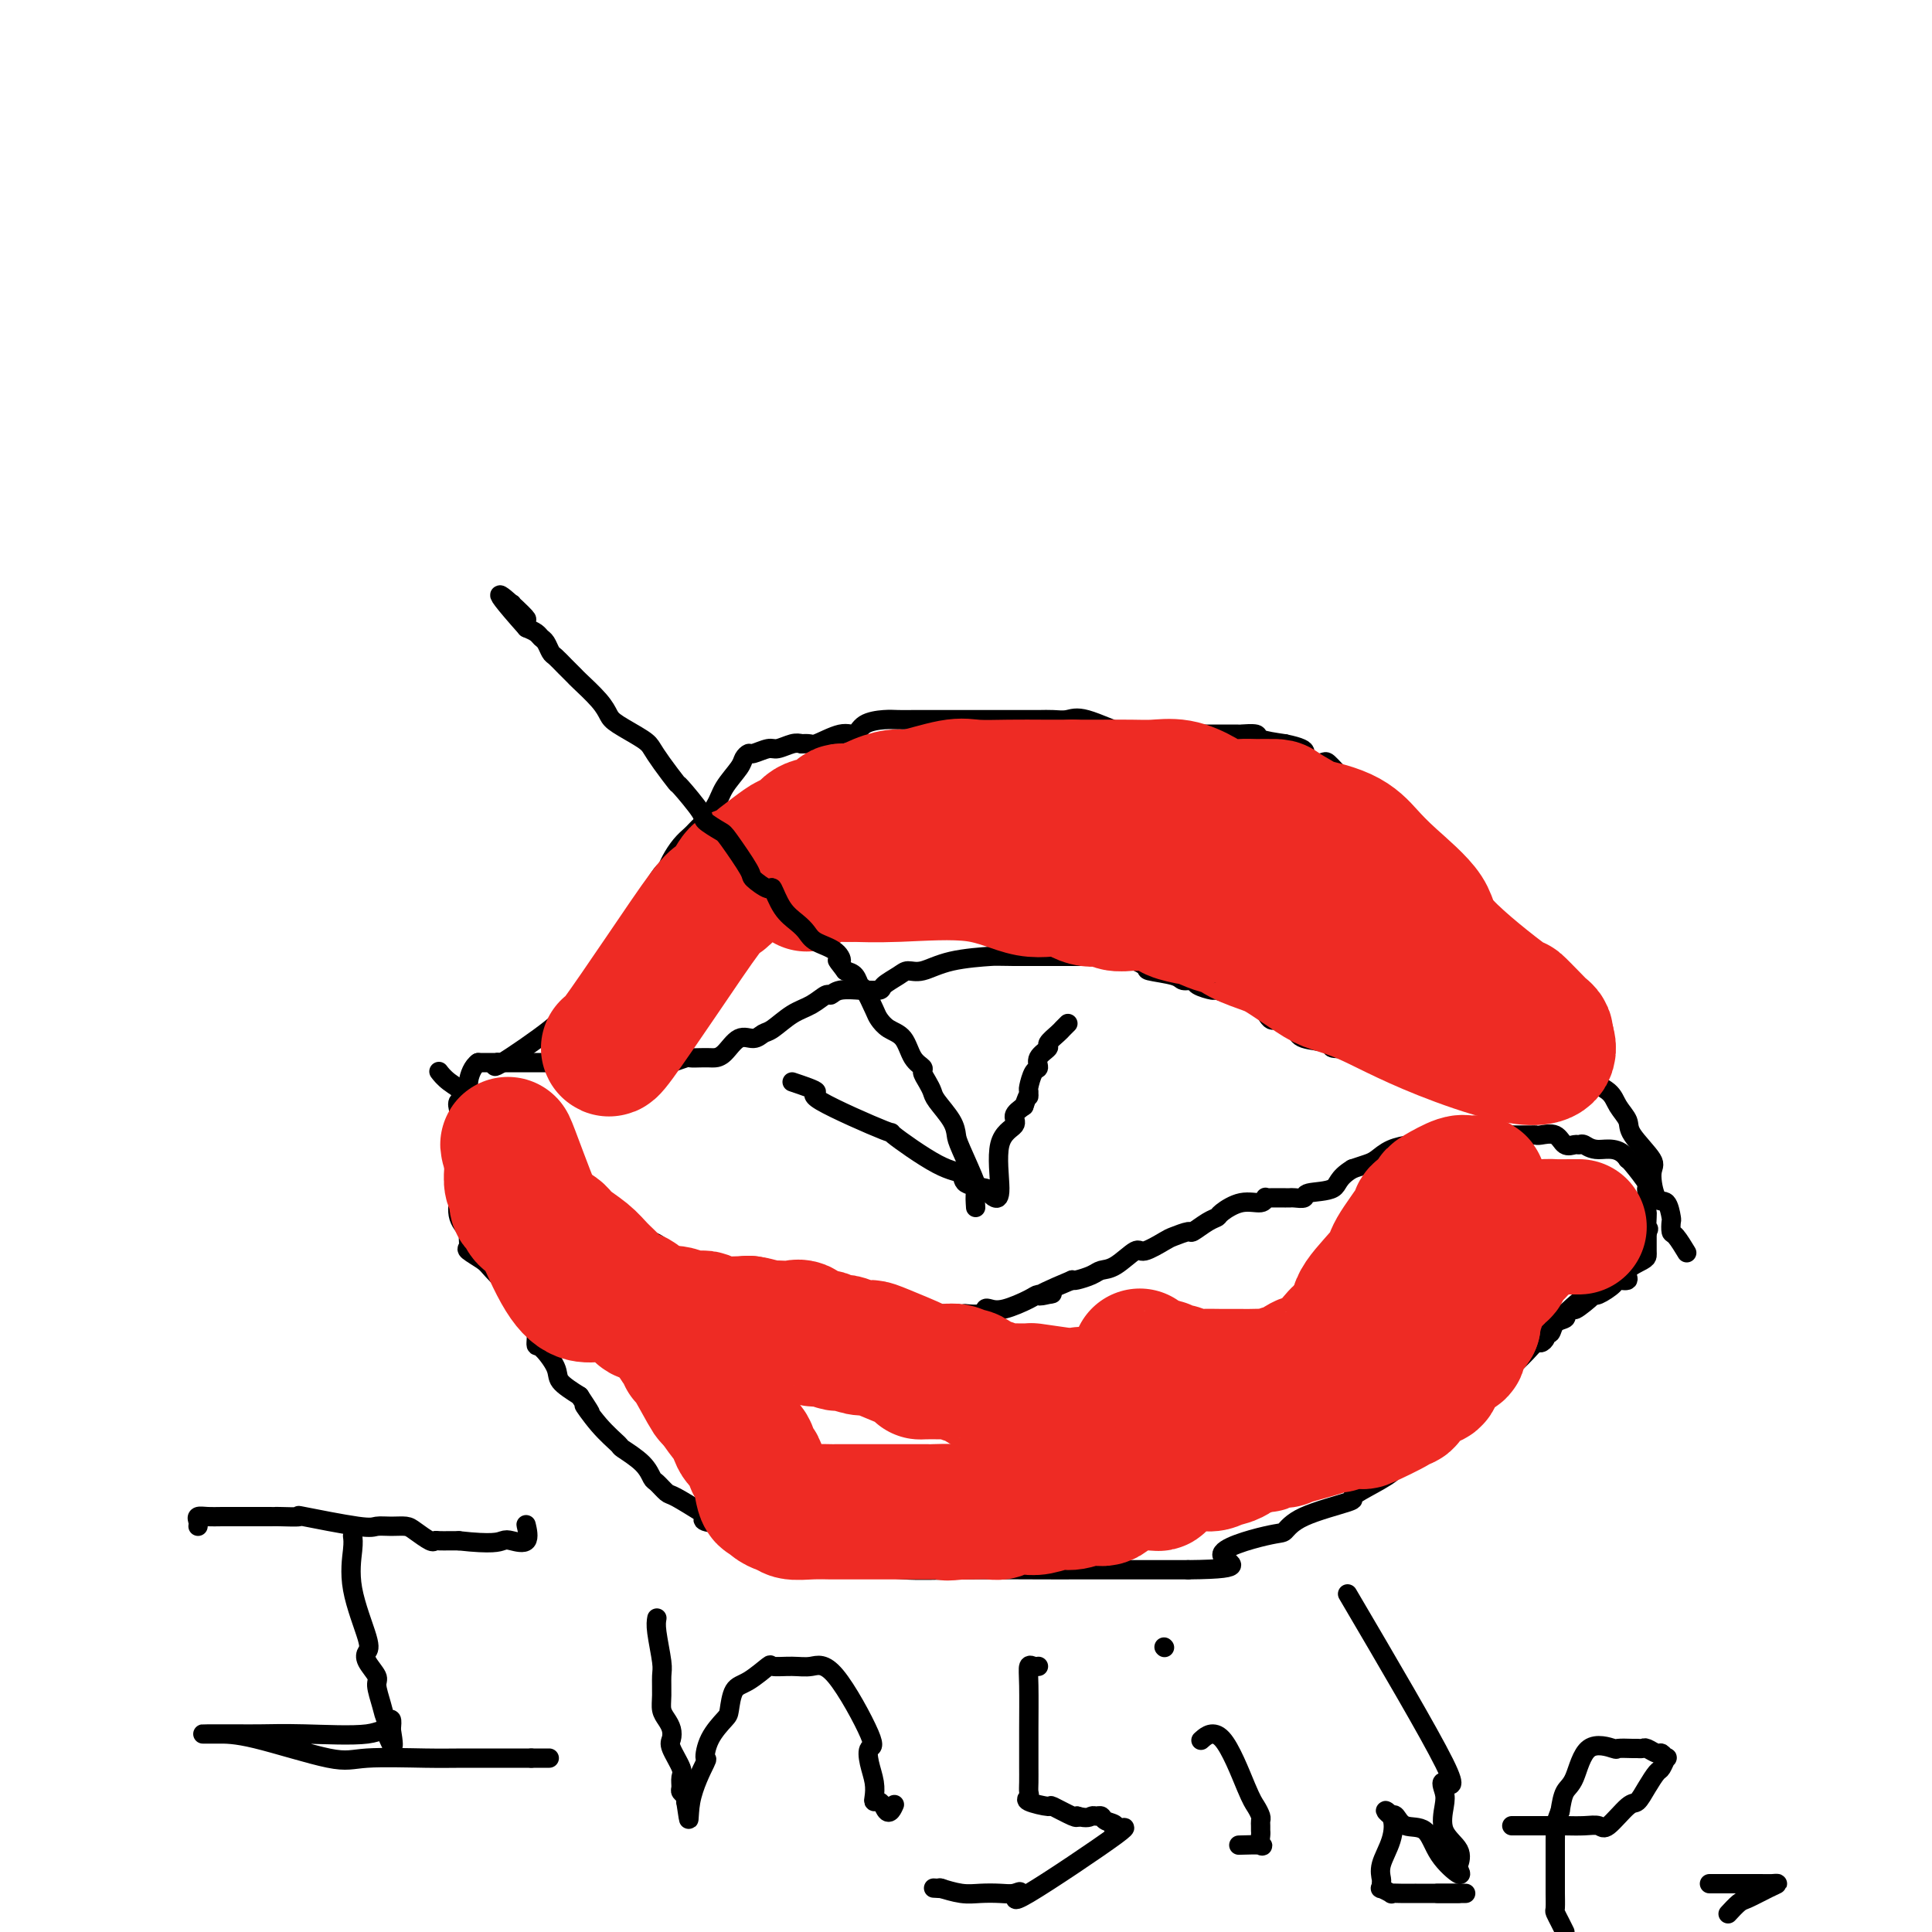 <svg viewBox='0 0 400 400' version='1.1' xmlns='http://www.w3.org/2000/svg' xmlns:xlink='http://www.w3.org/1999/xlink'><g fill='none' stroke='#000000' stroke-width='4' stroke-linecap='round' stroke-linejoin='round'><path d='M103,220c-0.595,0.676 -1.190,1.352 1,0c2.190,-1.352 7.164,-4.734 10,-7c2.836,-2.266 3.533,-3.418 4,-4c0.467,-0.582 0.705,-0.595 1,-1c0.295,-0.405 0.648,-1.203 1,-2'/><path d='M120,206c3.273,-2.251 2.956,-0.877 4,-3c1.044,-2.123 3.449,-7.742 5,-10c1.551,-2.258 2.247,-1.154 3,-2c0.753,-0.846 1.563,-3.643 2,-5c0.437,-1.357 0.501,-1.273 1,-2c0.499,-0.727 1.433,-2.265 2,-3c0.567,-0.735 0.767,-0.669 1,-1c0.233,-0.331 0.498,-1.060 1,-2c0.502,-0.940 1.242,-2.091 2,-3c0.758,-0.909 1.534,-1.576 2,-2c0.466,-0.424 0.623,-0.605 1,-1c0.377,-0.395 0.973,-1.005 1,-1c0.027,0.005 -0.516,0.626 0,0c0.516,-0.626 2.089,-2.497 3,-4c0.911,-1.503 1.159,-2.636 2,-4c0.841,-1.364 2.274,-2.958 3,-4c0.726,-1.042 0.746,-1.532 1,-2c0.254,-0.468 0.743,-0.914 1,-1c0.257,-0.086 0.282,0.187 1,0c0.718,-0.187 2.131,-0.834 3,-1c0.869,-0.166 1.196,0.148 2,0c0.804,-0.148 2.087,-0.756 3,-1c0.913,-0.244 1.457,-0.122 2,0'/><path d='M166,154c2.122,-0.180 1.926,0.368 3,0c1.074,-0.368 3.417,-1.654 5,-2c1.583,-0.346 2.406,0.247 3,0c0.594,-0.247 0.960,-1.334 2,-2c1.040,-0.666 2.756,-0.910 4,-1c1.244,-0.090 2.017,-0.024 3,0c0.983,0.024 2.177,0.006 3,0c0.823,-0.006 1.274,-0.002 2,0c0.726,0.002 1.726,0.000 3,0c1.274,-0.000 2.822,-0.000 4,0c1.178,0.000 1.985,0.000 2,0c0.015,-0.000 -0.762,-0.000 0,0c0.762,0.000 3.064,0.000 4,0c0.936,-0.000 0.504,-0.000 1,0c0.496,0.000 1.918,0.001 3,0c1.082,-0.001 1.825,-0.003 3,0c1.175,0.003 2.783,0.012 4,0c1.217,-0.012 2.041,-0.046 3,0c0.959,0.046 2.051,0.170 3,0c0.949,-0.170 1.755,-0.634 4,0c2.245,0.634 5.930,2.366 8,3c2.070,0.634 2.526,0.170 4,0c1.474,-0.170 3.965,-0.046 5,0c1.035,0.046 0.614,0.012 2,0c1.386,-0.012 4.579,-0.004 6,0c1.421,0.004 1.071,0.004 2,0c0.929,-0.004 3.139,-0.012 4,0c0.861,0.012 0.375,0.044 1,0c0.625,-0.044 2.361,-0.166 3,0c0.639,0.166 0.183,0.619 1,1c0.817,0.381 2.909,0.691 5,1'/><path d='M266,154c6.800,1.379 3.300,2.327 3,3c-0.300,0.673 2.600,1.072 4,1c1.400,-0.072 1.301,-0.614 2,0c0.699,0.614 2.197,2.385 3,3c0.803,0.615 0.910,0.073 2,1c1.090,0.927 3.164,3.321 4,5c0.836,1.679 0.434,2.642 1,4c0.566,1.358 2.100,3.113 3,4c0.900,0.887 1.165,0.908 1,1c-0.165,0.092 -0.760,0.254 0,1c0.760,0.746 2.875,2.075 4,3c1.125,0.925 1.260,1.446 2,2c0.740,0.554 2.086,1.142 3,2c0.914,0.858 1.395,1.987 2,3c0.605,1.013 1.333,1.910 2,2c0.667,0.090 1.274,-0.628 2,0c0.726,0.628 1.570,2.600 2,4c0.430,1.400 0.445,2.228 1,3c0.555,0.772 1.652,1.489 2,2c0.348,0.511 -0.051,0.817 0,1c0.051,0.183 0.552,0.241 1,1c0.448,0.759 0.842,2.217 1,3c0.158,0.783 0.079,0.892 0,1'/><path d='M311,204c4.147,6.314 1.016,3.598 0,3c-1.016,-0.598 0.084,0.921 1,2c0.916,1.079 1.647,1.717 2,2c0.353,0.283 0.327,0.209 1,1c0.673,0.791 2.045,2.447 3,3c0.955,0.553 1.493,0.004 1,0c-0.493,-0.004 -2.017,0.537 -3,1c-0.983,0.463 -1.424,0.846 -2,1c-0.576,0.154 -1.288,0.077 -2,0'/><path d='M312,217c-1.520,0.309 -2.319,0.083 -3,0c-0.681,-0.083 -1.245,-0.022 -2,0c-0.755,0.022 -1.703,0.006 -3,0c-1.297,-0.006 -2.945,-0.002 -4,0c-1.055,0.002 -1.516,0.000 -2,0c-0.484,-0.000 -0.989,-0.000 -2,0c-1.011,0.000 -2.528,0.000 -3,0c-0.472,-0.000 0.102,-0.000 0,0c-0.102,0.000 -0.878,0.000 -2,0c-1.122,-0.000 -2.590,0.000 -3,0c-0.410,-0.000 0.237,-0.000 0,0c-0.237,0.000 -1.360,0.000 -2,0c-0.640,-0.000 -0.798,-0.000 -1,0c-0.202,0.000 -0.448,0.001 -1,0c-0.552,-0.001 -1.411,-0.003 -2,0c-0.589,0.003 -0.907,0.013 -1,0c-0.093,-0.013 0.041,-0.047 -1,0c-1.041,0.047 -3.255,0.176 -4,0c-0.745,-0.176 -0.019,-0.657 -1,-1c-0.981,-0.343 -3.667,-0.548 -5,-1c-1.333,-0.452 -1.313,-1.150 -2,-2c-0.687,-0.850 -2.082,-1.852 -3,-2c-0.918,-0.148 -1.359,0.558 -2,0c-0.641,-0.558 -1.480,-2.381 -2,-3c-0.520,-0.619 -0.720,-0.034 -1,0c-0.280,0.034 -0.640,-0.483 -1,-1'/><path d='M259,207c-3.296,-1.791 -3.038,-1.267 -3,-1c0.038,0.267 -0.146,0.278 -1,0c-0.854,-0.278 -2.379,-0.844 -3,-1c-0.621,-0.156 -0.337,0.099 -1,0c-0.663,-0.099 -2.274,-0.552 -3,-1c-0.726,-0.448 -0.569,-0.892 -1,-1c-0.431,-0.108 -1.450,0.121 -2,0c-0.550,-0.121 -0.629,-0.593 -2,-1c-1.371,-0.407 -4.033,-0.750 -5,-1c-0.967,-0.250 -0.238,-0.407 -1,-1c-0.762,-0.593 -3.016,-1.623 -4,-2c-0.984,-0.377 -0.697,-0.101 -1,0c-0.303,0.101 -1.195,0.027 -2,0c-0.805,-0.027 -1.524,-0.007 -2,0c-0.476,0.007 -0.709,0.002 -1,0c-0.291,-0.002 -0.640,-0.001 -1,0c-0.360,0.001 -0.731,0.000 -1,0c-0.269,-0.000 -0.437,-0.000 -1,0c-0.563,0.000 -1.520,0.000 -2,0c-0.480,-0.000 -0.484,-0.000 -1,0c-0.516,0.000 -1.544,0.000 -2,0c-0.456,-0.000 -0.339,-0.000 -1,0c-0.661,0.000 -2.101,0.000 -3,0c-0.899,-0.000 -1.257,-0.000 -2,0c-0.743,0.000 -1.872,0.000 -3,0'/><path d='M210,198c-4.291,-0.028 -3.518,-0.096 -5,0c-1.482,0.096 -5.217,0.358 -8,1c-2.783,0.642 -4.613,1.664 -6,2c-1.387,0.336 -2.330,-0.015 -3,0c-0.670,0.015 -1.066,0.397 -2,1c-0.934,0.603 -2.407,1.428 -3,2c-0.593,0.572 -0.306,0.889 -1,1c-0.694,0.111 -2.370,0.014 -3,0c-0.630,-0.014 -0.216,0.055 -1,0c-0.784,-0.055 -2.768,-0.234 -4,0c-1.232,0.234 -1.713,0.882 -2,1c-0.287,0.118 -0.381,-0.295 -1,0c-0.619,0.295 -1.765,1.299 -3,2c-1.235,0.701 -2.560,1.099 -4,2c-1.440,0.901 -2.994,2.304 -4,3c-1.006,0.696 -1.464,0.684 -2,1c-0.536,0.316 -1.151,0.960 -2,1c-0.849,0.040 -1.932,-0.525 -3,0c-1.068,0.525 -2.122,2.141 -3,3c-0.878,0.859 -1.581,0.961 -2,1c-0.419,0.039 -0.553,0.014 -1,0c-0.447,-0.014 -1.205,-0.018 -2,0c-0.795,0.018 -1.627,0.057 -2,0c-0.373,-0.057 -0.288,-0.212 -1,0c-0.712,0.212 -2.222,0.789 -3,1c-0.778,0.211 -0.825,0.057 -1,0c-0.175,-0.057 -0.480,-0.015 -1,0c-0.520,0.015 -1.255,0.004 -2,0c-0.745,-0.004 -1.498,-0.001 -2,0c-0.502,0.001 -0.751,0.001 -1,0'/><path d='M132,220c-3.190,0.155 -3.666,0.041 -4,0c-0.334,-0.041 -0.527,-0.011 -1,0c-0.473,0.011 -1.225,0.003 -2,0c-0.775,-0.003 -1.572,-0.001 -2,0c-0.428,0.001 -0.486,0.000 -1,0c-0.514,-0.000 -1.482,-0.000 -2,0c-0.518,0.000 -0.585,0.000 -1,0c-0.415,-0.000 -1.180,-0.000 -2,0c-0.820,0.000 -1.697,0.000 -2,0c-0.303,-0.000 -0.032,-0.000 0,0c0.032,0.000 -0.176,0.000 -1,0c-0.824,-0.000 -2.266,-0.000 -3,0c-0.734,0.000 -0.760,0.000 -1,0c-0.240,-0.000 -0.694,-0.000 -1,0c-0.306,0.000 -0.463,0.000 -1,0c-0.537,-0.000 -1.453,-0.000 -2,0c-0.547,0.000 -0.724,0.000 -1,0c-0.276,-0.000 -0.650,-0.000 -1,0c-0.350,0.000 -0.675,0.000 -1,0'/><path d='M103,220c-4.607,0.000 -1.625,0.000 -1,0c0.625,-0.000 -1.107,0.000 -2,0c-0.893,-0.000 -0.946,0.000 -1,0'/><path d='M99,220c-1.104,0.734 -1.865,2.568 -2,4c-0.135,1.432 0.356,2.460 0,3c-0.356,0.540 -1.560,0.590 -2,1c-0.440,0.410 -0.118,1.179 0,2c0.118,0.821 0.032,1.696 0,2c-0.032,0.304 -0.009,0.039 0,1c0.009,0.961 0.003,3.148 0,4c-0.003,0.852 -0.003,0.370 0,1c0.003,0.630 0.008,2.372 0,4c-0.008,1.628 -0.031,3.142 0,4c0.031,0.858 0.114,1.060 0,2c-0.114,0.940 -0.426,2.618 0,4c0.426,1.382 1.588,2.468 2,3c0.412,0.532 0.072,0.510 0,1c-0.072,0.490 0.125,1.491 0,2c-0.125,0.509 -0.571,0.526 0,1c0.571,0.474 2.158,1.406 3,2c0.842,0.594 0.937,0.852 2,2c1.063,1.148 3.094,3.188 4,4c0.906,0.812 0.689,0.396 1,1c0.311,0.604 1.152,2.227 2,3c0.848,0.773 1.702,0.696 2,2c0.298,1.304 0.038,3.990 0,5c-0.038,1.010 0.144,0.343 1,1c0.856,0.657 2.384,2.638 3,4c0.616,1.362 0.319,2.103 1,3c0.681,0.897 2.341,1.948 4,3'/><path d='M120,289c3.977,5.997 1.419,2.491 1,2c-0.419,-0.491 1.303,2.033 3,4c1.697,1.967 3.371,3.376 4,4c0.629,0.624 0.214,0.462 1,1c0.786,0.538 2.774,1.777 4,3c1.226,1.223 1.691,2.429 2,3c0.309,0.571 0.462,0.506 1,1c0.538,0.494 1.461,1.547 2,2c0.539,0.453 0.695,0.305 2,1c1.305,0.695 3.760,2.231 5,3c1.240,0.769 1.267,0.770 1,1c-0.267,0.230 -0.827,0.690 0,1c0.827,0.310 3.040,0.469 4,1c0.960,0.531 0.667,1.434 1,2c0.333,0.566 1.292,0.796 2,1c0.708,0.204 1.163,0.380 2,1c0.837,0.620 2.055,1.682 3,2c0.945,0.318 1.617,-0.107 2,0c0.383,0.107 0.478,0.746 1,1c0.522,0.254 1.472,0.125 2,0c0.528,-0.125 0.633,-0.244 2,0c1.367,0.244 3.997,0.850 6,1c2.003,0.150 3.378,-0.156 6,0c2.622,0.156 6.489,0.774 10,1c3.511,0.226 6.664,0.061 12,0c5.336,-0.061 12.853,-0.016 17,0c4.147,0.016 4.923,0.004 6,0c1.077,-0.004 2.454,-0.001 4,0c1.546,0.001 3.263,0.000 6,0c2.737,-0.000 6.496,-0.000 9,0c2.504,0.000 3.752,0.000 5,0'/><path d='M246,325c14.247,-0.134 7.364,-1.468 7,-3c-0.364,-1.532 5.792,-3.260 9,-4c3.208,-0.740 3.469,-0.490 4,-1c0.531,-0.510 1.333,-1.778 4,-3c2.667,-1.222 7.199,-2.397 9,-3c1.801,-0.603 0.870,-0.633 1,-1c0.130,-0.367 1.319,-1.071 3,-2c1.681,-0.929 3.852,-2.083 5,-3c1.148,-0.917 1.271,-1.598 2,-2c0.729,-0.402 2.063,-0.526 3,-1c0.937,-0.474 1.476,-1.299 2,-2c0.524,-0.701 1.033,-1.277 2,-2c0.967,-0.723 2.391,-1.594 3,-2c0.609,-0.406 0.403,-0.348 1,-1c0.597,-0.652 1.998,-2.013 3,-3c1.002,-0.987 1.605,-1.601 2,-2c0.395,-0.399 0.581,-0.582 1,-1c0.419,-0.418 1.072,-1.072 2,-2c0.928,-0.928 2.132,-2.129 3,-3c0.868,-0.871 1.399,-1.413 2,-2c0.601,-0.587 1.270,-1.219 2,-2c0.730,-0.781 1.519,-1.710 2,-2c0.481,-0.290 0.652,0.059 1,0c0.348,-0.059 0.871,-0.527 1,-1c0.129,-0.473 -0.137,-0.953 0,-1c0.137,-0.047 0.676,0.338 1,0c0.324,-0.338 0.433,-1.399 1,-2c0.567,-0.601 1.590,-0.743 2,-1c0.410,-0.257 0.205,-0.628 0,-1'/><path d='M324,272c5.082,-4.764 2.287,-1.675 2,-1c-0.287,0.675 1.935,-1.063 3,-2c1.065,-0.937 0.973,-1.073 1,-1c0.027,0.073 0.172,0.353 1,0c0.828,-0.353 2.337,-1.341 3,-2c0.663,-0.659 0.479,-0.989 1,-1c0.521,-0.011 1.747,0.296 2,0c0.253,-0.296 -0.468,-1.196 0,-2c0.468,-0.804 2.125,-1.511 3,-2c0.875,-0.489 0.966,-0.761 1,-1c0.034,-0.239 0.009,-0.446 0,-1c-0.009,-0.554 -0.002,-1.457 0,-2c0.002,-0.543 0.001,-0.727 0,-1c-0.001,-0.273 -0.000,-0.637 0,-1'/><path d='M341,255c0.619,-1.380 0.166,0.170 0,0c-0.166,-0.170 -0.045,-2.060 0,-3c0.045,-0.940 0.015,-0.931 0,-1c-0.015,-0.069 -0.014,-0.215 0,-1c0.014,-0.785 0.042,-2.210 0,-3c-0.042,-0.790 -0.155,-0.944 0,-1c0.155,-0.056 0.578,-0.015 0,-1c-0.578,-0.985 -2.156,-2.996 -3,-4c-0.844,-1.004 -0.956,-1.001 -1,-1c-0.044,0.001 -0.022,0.001 0,0'/><path d='M337,240c-1.810,-2.712 -4.333,-1.993 -6,-2c-1.667,-0.007 -2.476,-0.742 -3,-1c-0.524,-0.258 -0.764,-0.041 -1,0c-0.236,0.041 -0.469,-0.094 -1,0c-0.531,0.094 -1.358,0.418 -2,0c-0.642,-0.418 -1.097,-1.576 -2,-2c-0.903,-0.424 -2.255,-0.114 -3,0c-0.745,0.114 -0.883,0.030 -1,0c-0.117,-0.030 -0.211,-0.008 -1,0c-0.789,0.008 -2.271,0.002 -3,0c-0.729,-0.002 -0.706,-0.001 -1,0c-0.294,0.001 -0.906,0.000 -2,0c-1.094,-0.000 -2.670,-0.000 -4,0c-1.330,0.000 -2.413,-0.000 -3,0c-0.587,0.000 -0.677,0.001 -1,0c-0.323,-0.001 -0.880,-0.002 -1,0c-0.120,0.002 0.196,0.008 0,0c-0.196,-0.008 -0.903,-0.030 -2,0c-1.097,0.030 -2.585,0.113 -3,0c-0.415,-0.113 0.244,-0.421 0,0c-0.244,0.421 -1.392,1.569 -2,2c-0.608,0.431 -0.676,0.143 -1,0c-0.324,-0.143 -0.905,-0.140 -2,0c-1.095,0.140 -2.706,0.419 -4,1c-1.294,0.581 -2.271,1.464 -3,2c-0.729,0.536 -1.208,0.725 -2,1c-0.792,0.275 -1.896,0.638 -3,1'/><path d='M280,242c-3.241,1.944 -2.843,3.306 -4,4c-1.157,0.694 -3.870,0.722 -5,1c-1.130,0.278 -0.678,0.807 -1,1c-0.322,0.193 -1.417,0.052 -2,0c-0.583,-0.052 -0.654,-0.014 -1,0c-0.346,0.014 -0.968,0.002 -1,0c-0.032,-0.002 0.527,0.004 0,0c-0.527,-0.004 -2.138,-0.017 -3,0c-0.862,0.017 -0.974,0.064 -1,0c-0.026,-0.064 0.033,-0.238 0,0c-0.033,0.238 -0.157,0.889 -1,1c-0.843,0.111 -2.405,-0.316 -4,0c-1.595,0.316 -3.223,1.376 -4,2c-0.777,0.624 -0.702,0.812 -1,1c-0.298,0.188 -0.970,0.378 -2,1c-1.030,0.622 -2.420,1.678 -3,2c-0.580,0.322 -0.352,-0.088 -1,0c-0.648,0.088 -2.172,0.675 -3,1c-0.828,0.325 -0.960,0.388 -2,1c-1.040,0.612 -2.987,1.775 -4,2c-1.013,0.225 -1.091,-0.486 -2,0c-0.909,0.486 -2.650,2.169 -4,3c-1.350,0.831 -2.310,0.810 -3,1c-0.690,0.190 -1.109,0.590 -2,1c-0.891,0.410 -2.255,0.832 -3,1c-0.745,0.168 -0.873,0.084 -1,0'/><path d='M222,265c-10.134,4.236 -6.469,3.324 -5,3c1.469,-0.324 0.741,-0.062 0,0c-0.741,0.062 -1.494,-0.075 -2,0c-0.506,0.075 -0.763,0.364 -2,1c-1.237,0.636 -3.453,1.621 -5,2c-1.547,0.379 -2.424,0.154 -3,0c-0.576,-0.154 -0.851,-0.237 -1,0c-0.149,0.237 -0.170,0.796 -1,1c-0.830,0.204 -2.467,0.055 -3,0c-0.533,-0.055 0.040,-0.015 0,0c-0.040,0.015 -0.691,0.004 -1,0c-0.309,-0.004 -0.275,-0.001 -1,0c-0.725,0.001 -2.208,0.000 -3,0c-0.792,-0.000 -0.894,-0.000 -1,0c-0.106,0.000 -0.216,0.000 -1,0c-0.784,-0.000 -2.243,-0.000 -3,0c-0.757,0.000 -0.813,0.000 -1,0c-0.187,-0.000 -0.505,-0.000 -1,0c-0.495,0.000 -1.169,0.000 -2,0c-0.831,-0.000 -1.821,-0.000 -3,0c-1.179,0.000 -2.548,0.000 -4,0c-1.452,-0.000 -2.986,-0.000 -4,0c-1.014,0.000 -1.507,0.000 -2,0'/><path d='M173,272c-5.986,0.155 -3.450,0.042 -3,0c0.450,-0.042 -1.187,-0.012 -2,0c-0.813,0.012 -0.802,0.005 -1,0c-0.198,-0.005 -0.603,-0.008 -1,0c-0.397,0.008 -0.784,0.028 -2,0c-1.216,-0.028 -3.261,-0.102 -4,0c-0.739,0.102 -0.172,0.382 -1,0c-0.828,-0.382 -3.049,-1.426 -4,-2c-0.951,-0.574 -0.631,-0.676 -1,-1c-0.369,-0.324 -1.428,-0.868 -2,-1c-0.572,-0.132 -0.657,0.149 -1,0c-0.343,-0.149 -0.942,-0.729 -1,-1c-0.058,-0.271 0.426,-0.233 -1,-1c-1.426,-0.767 -4.762,-2.340 -6,-3c-1.238,-0.660 -0.377,-0.408 -1,-1c-0.623,-0.592 -2.729,-2.029 -4,-3c-1.271,-0.971 -1.706,-1.478 -3,-2c-1.294,-0.522 -3.446,-1.061 -5,-2c-1.554,-0.939 -2.510,-2.279 -3,-3c-0.490,-0.721 -0.513,-0.825 -1,-1c-0.487,-0.175 -1.438,-0.423 -2,-1c-0.562,-0.577 -0.734,-1.485 -1,-2c-0.266,-0.515 -0.627,-0.638 -1,-1c-0.373,-0.362 -0.760,-0.963 -1,-1c-0.240,-0.037 -0.334,0.490 -1,0c-0.666,-0.490 -1.905,-1.997 -3,-3c-1.095,-1.003 -2.048,-1.501 -3,-2'/><path d='M114,241c-7.173,-5.114 -4.605,-3.399 -4,-3c0.605,0.399 -0.754,-0.519 -2,-1c-1.246,-0.481 -2.378,-0.525 -3,-1c-0.622,-0.475 -0.735,-1.380 -1,-2c-0.265,-0.620 -0.683,-0.956 -1,-1c-0.317,-0.044 -0.534,0.205 -1,0c-0.466,-0.205 -1.183,-0.864 -2,-2c-0.817,-1.136 -1.734,-2.748 -3,-4c-1.266,-1.252 -2.879,-2.145 -4,-3c-1.121,-0.855 -1.749,-1.673 -2,-2c-0.251,-0.327 -0.126,-0.164 0,0'/><path d='M316,219c0.392,-0.027 0.784,-0.055 1,0c0.216,0.055 0.256,0.191 2,0c1.744,-0.191 5.193,-0.711 7,0c1.807,0.711 1.972,2.652 3,4c1.028,1.348 2.918,2.101 4,3c1.082,0.899 1.358,1.942 2,3c0.642,1.058 1.652,2.130 2,3c0.348,0.870 0.033,1.537 1,3c0.967,1.463 3.215,3.723 4,5c0.785,1.277 0.105,1.570 0,3c-0.105,1.430 0.364,3.998 1,5c0.636,1.002 1.440,0.437 2,1c0.560,0.563 0.875,2.253 1,3c0.125,0.747 0.058,0.551 0,1c-0.058,0.449 -0.108,1.543 0,2c0.108,0.457 0.375,0.277 1,1c0.625,0.723 1.607,2.349 2,3c0.393,0.651 0.196,0.325 0,0'/></g>
<g fill='none' stroke='#EE2B24' stroke-width='28' stroke-linecap='round' stroke-linejoin='round'><path d='M326,254c0.526,-0.000 1.053,-0.001 1,0c-0.053,0.001 -0.685,0.002 -1,0c-0.315,-0.002 -0.312,-0.008 -1,0c-0.688,0.008 -2.068,0.029 -3,0c-0.932,-0.029 -1.416,-0.109 -2,0c-0.584,0.109 -1.266,0.407 -2,1c-0.734,0.593 -1.519,1.480 -2,2c-0.481,0.520 -0.659,0.673 -1,1c-0.341,0.327 -0.845,0.827 -1,1c-0.155,0.173 0.040,0.018 0,0c-0.040,-0.018 -0.316,0.103 -1,1c-0.684,0.897 -1.776,2.572 -2,3c-0.224,0.428 0.420,-0.391 0,0c-0.420,0.391 -1.902,1.991 -3,3c-1.098,1.009 -1.810,1.425 -2,2c-0.190,0.575 0.141,1.309 0,2c-0.141,0.691 -0.755,1.340 -1,2c-0.245,0.660 -0.123,1.330 0,2'/><path d='M305,274c-0.833,1.497 -2.414,2.240 -3,3c-0.586,0.760 -0.177,1.537 0,2c0.177,0.463 0.121,0.611 -1,1c-1.121,0.389 -3.309,1.020 -4,2c-0.691,0.980 0.113,2.309 0,3c-0.113,0.691 -1.145,0.745 -2,1c-0.855,0.255 -1.533,0.710 -2,1c-0.467,0.290 -0.722,0.415 -1,1c-0.278,0.585 -0.580,1.632 -1,2c-0.420,0.368 -0.959,0.059 -1,0c-0.041,-0.059 0.417,0.132 -1,1c-1.417,0.868 -4.708,2.414 -6,3c-1.292,0.586 -0.585,0.211 -1,0c-0.415,-0.211 -1.953,-0.259 -3,0c-1.047,0.259 -1.604,0.826 -2,1c-0.396,0.174 -0.633,-0.045 -1,0c-0.367,0.045 -0.864,0.356 -3,1c-2.136,0.644 -5.909,1.623 -7,2c-1.091,0.377 0.501,0.153 0,0c-0.501,-0.153 -3.097,-0.233 -4,0c-0.903,0.233 -0.115,0.781 0,1c0.115,0.219 -0.442,0.110 -1,0'/><path d='M261,299c-5.662,1.780 -4.818,1.730 -5,2c-0.182,0.270 -1.392,0.859 -2,1c-0.608,0.141 -0.614,-0.165 -1,0c-0.386,0.165 -1.151,0.800 -2,1c-0.849,0.200 -1.782,-0.034 -3,0c-1.218,0.034 -2.722,0.335 -4,1c-1.278,0.665 -2.332,1.695 -3,2c-0.668,0.305 -0.952,-0.114 -1,0c-0.048,0.114 0.138,0.762 0,1c-0.138,0.238 -0.600,0.064 -1,0c-0.400,-0.064 -0.739,-0.020 -1,0c-0.261,0.020 -0.443,0.017 -1,0c-0.557,-0.017 -1.488,-0.048 -2,0c-0.512,0.048 -0.605,0.175 -1,0c-0.395,-0.175 -1.091,-0.650 -2,0c-0.909,0.650 -2.032,2.427 -3,3c-0.968,0.573 -1.780,-0.057 -3,0c-1.220,0.057 -2.846,0.800 -4,1c-1.154,0.200 -1.835,-0.143 -3,0c-1.165,0.143 -2.814,0.771 -4,1c-1.186,0.229 -1.911,0.060 -2,0c-0.089,-0.060 0.457,-0.012 0,0c-0.457,0.012 -1.917,-0.011 -3,0c-1.083,0.011 -1.787,0.055 -2,0c-0.213,-0.055 0.067,-0.211 0,0c-0.067,0.211 -0.482,0.789 -1,1c-0.518,0.211 -1.139,0.057 -2,0c-0.861,-0.057 -1.960,-0.016 -3,0c-1.040,0.016 -2.020,0.008 -3,0'/><path d='M199,313c-4.855,0.464 -1.993,0.124 -2,0c-0.007,-0.124 -2.882,-0.033 -4,0c-1.118,0.033 -0.479,0.009 -1,0c-0.521,-0.009 -2.201,-0.002 -3,0c-0.799,0.002 -0.717,0.001 -1,0c-0.283,-0.001 -0.930,-0.000 -2,0c-1.070,0.000 -2.565,0.000 -3,0c-0.435,-0.000 0.188,0.000 -1,0c-1.188,-0.000 -4.186,-0.000 -5,0c-0.814,0.000 0.556,0.001 0,0c-0.556,-0.001 -3.038,-0.004 -4,0c-0.962,0.004 -0.403,0.016 -1,0c-0.597,-0.016 -2.349,-0.060 -4,0c-1.651,0.060 -3.202,0.222 -4,0c-0.798,-0.222 -0.844,-0.829 -1,-1c-0.156,-0.171 -0.423,0.093 -1,0c-0.577,-0.093 -1.464,-0.544 -2,-1c-0.536,-0.456 -0.720,-0.917 -1,-1c-0.280,-0.083 -0.656,0.212 -1,-1c-0.344,-1.212 -0.656,-3.929 -1,-5c-0.344,-1.071 -0.721,-0.494 -1,-1c-0.279,-0.506 -0.462,-2.094 -1,-3c-0.538,-0.906 -1.433,-1.129 -2,-2c-0.567,-0.871 -0.807,-2.388 -1,-3c-0.193,-0.612 -0.341,-0.318 -1,-1c-0.659,-0.682 -1.830,-2.341 -3,-4'/><path d='M148,290c-1.548,-2.753 -0.417,-0.136 -1,-1c-0.583,-0.864 -2.880,-5.208 -4,-7c-1.120,-1.792 -1.061,-1.033 -1,-1c0.061,0.033 0.126,-0.661 0,-1c-0.126,-0.339 -0.441,-0.322 -1,-1c-0.559,-0.678 -1.361,-2.051 -2,-3c-0.639,-0.949 -1.115,-1.475 -2,-2c-0.885,-0.525 -2.180,-1.050 -3,-2c-0.820,-0.950 -1.166,-2.326 -2,-3c-0.834,-0.674 -2.157,-0.645 -3,-1c-0.843,-0.355 -1.208,-1.093 -2,-2c-0.792,-0.907 -2.013,-1.983 -3,-3c-0.987,-1.017 -1.741,-1.974 -3,-3c-1.259,-1.026 -3.024,-2.119 -4,-3c-0.976,-0.881 -1.164,-1.550 -2,-2c-0.836,-0.450 -2.319,-0.682 -3,-1c-0.681,-0.318 -0.560,-0.723 -1,-1c-0.440,-0.277 -1.442,-0.425 -2,-1c-0.558,-0.575 -0.671,-1.576 -1,-2c-0.329,-0.424 -0.873,-0.271 -1,-1c-0.127,-0.729 0.162,-2.340 0,-3c-0.162,-0.660 -0.774,-0.370 -1,-1c-0.226,-0.630 -0.064,-2.180 0,-3c0.064,-0.820 0.032,-0.910 0,-1'/><path d='M106,241c-0.329,-1.497 0.350,0.259 0,-1c-0.350,-1.259 -1.728,-5.535 0,-1c1.728,4.535 6.562,17.881 10,24c3.438,6.119 5.481,5.012 8,5c2.519,-0.012 5.514,1.072 7,2c1.486,0.928 1.463,1.698 2,2c0.537,0.302 1.636,0.134 3,0c1.364,-0.134 2.994,-0.233 4,0c1.006,0.233 1.386,0.798 2,1c0.614,0.202 1.460,0.040 2,0c0.540,-0.040 0.774,0.041 1,0c0.226,-0.041 0.446,-0.203 1,0c0.554,0.203 1.444,0.772 3,1c1.556,0.228 3.778,0.114 6,0'/><path d='M155,274c3.700,0.535 1.950,0.873 2,1c0.050,0.127 1.900,0.041 3,0c1.100,-0.041 1.451,-0.039 2,0c0.549,0.039 1.298,0.115 2,0c0.702,-0.115 1.358,-0.419 2,0c0.642,0.419 1.272,1.563 2,2c0.728,0.437 1.555,0.169 2,0c0.445,-0.169 0.507,-0.238 1,0c0.493,0.238 1.417,0.781 2,1c0.583,0.219 0.826,0.112 1,0c0.174,-0.112 0.278,-0.230 1,0c0.722,0.230 2.061,0.808 3,1c0.939,0.192 1.477,-0.001 2,0c0.523,0.001 1.030,0.196 3,1c1.970,0.804 5.402,2.216 7,3c1.598,0.784 1.362,0.941 1,1c-0.362,0.059 -0.850,0.020 0,0c0.850,-0.020 3.038,-0.022 4,0c0.962,0.022 0.700,0.066 1,0c0.300,-0.066 1.164,-0.243 2,0c0.836,0.243 1.643,0.906 2,1c0.357,0.094 0.262,-0.381 1,0c0.738,0.381 2.308,1.619 3,2c0.692,0.381 0.506,-0.095 1,0c0.494,0.095 1.668,0.760 2,1c0.332,0.240 -0.179,0.054 1,0c1.179,-0.054 4.048,0.024 5,0c0.952,-0.024 -0.014,-0.150 1,0c1.014,0.150 4.007,0.575 7,1'/><path d='M221,289c10.664,2.321 4.323,0.622 3,0c-1.323,-0.622 2.372,-0.167 5,0c2.628,0.167 4.188,0.045 6,0c1.812,-0.045 3.877,-0.013 5,0c1.123,0.013 1.306,0.005 2,0c0.694,-0.005 1.899,-0.009 4,0c2.101,0.009 5.099,0.030 7,0c1.901,-0.030 2.706,-0.113 4,0c1.294,0.113 3.076,0.421 6,0c2.924,-0.421 6.989,-1.570 9,-2c2.011,-0.430 1.968,-0.141 2,0c0.032,0.141 0.139,0.135 1,0c0.861,-0.135 2.475,-0.401 4,-1c1.525,-0.599 2.962,-1.533 4,-2c1.038,-0.467 1.678,-0.467 3,-1c1.322,-0.533 3.328,-1.600 5,-3c1.672,-1.400 3.011,-3.132 4,-4c0.989,-0.868 1.628,-0.874 2,-1c0.372,-0.126 0.479,-0.374 1,-1c0.521,-0.626 1.458,-1.629 2,-2c0.542,-0.371 0.689,-0.111 1,0c0.311,0.111 0.786,0.074 1,-1c0.214,-1.074 0.166,-3.184 0,-4c-0.166,-0.816 -0.452,-0.336 0,-1c0.452,-0.664 1.640,-2.471 2,-3c0.360,-0.529 -0.110,0.219 0,0c0.110,-0.219 0.799,-1.405 1,-2c0.201,-0.595 -0.085,-0.599 0,-1c0.085,-0.401 0.543,-1.201 1,-2'/><path d='M306,258c0.928,-2.352 0.249,-1.232 0,-1c-0.249,0.232 -0.067,-0.425 0,-1c0.067,-0.575 0.018,-1.070 0,-1c-0.018,0.070 -0.005,0.705 0,0c0.005,-0.705 0.001,-2.748 0,-4c-0.001,-1.252 0.002,-1.712 0,-2c-0.002,-0.288 -0.007,-0.402 0,-1c0.007,-0.598 0.026,-1.679 0,-2c-0.026,-0.321 -0.098,0.117 0,0c0.098,-0.117 0.365,-0.788 0,-1c-0.365,-0.212 -1.363,0.036 -2,0c-0.637,-0.036 -0.914,-0.357 -2,0c-1.086,0.357 -2.981,1.390 -4,2c-1.019,0.610 -1.163,0.796 -1,1c0.163,0.204 0.633,0.425 0,1c-0.633,0.575 -2.370,1.504 -3,2c-0.630,0.496 -0.155,0.558 -1,2c-0.845,1.442 -3.010,4.263 -4,6c-0.990,1.737 -0.805,2.391 -2,4c-1.195,1.609 -3.770,4.174 -5,6c-1.230,1.826 -1.115,2.913 -1,4'/><path d='M281,273c-2.578,3.970 -2.521,2.896 -3,3c-0.479,0.104 -1.492,1.385 -2,2c-0.508,0.615 -0.511,0.565 -1,1c-0.489,0.435 -1.463,1.355 -2,2c-0.537,0.645 -0.638,1.014 -1,1c-0.362,-0.014 -0.984,-0.410 -2,0c-1.016,0.410 -2.426,1.627 -3,2c-0.574,0.373 -0.312,-0.096 -1,0c-0.688,0.096 -2.325,0.758 -3,1c-0.675,0.242 -0.387,0.065 -1,0c-0.613,-0.065 -2.127,-0.016 -3,0c-0.873,0.016 -1.106,0.001 -2,0c-0.894,-0.001 -2.449,0.014 -4,0c-1.551,-0.014 -3.098,-0.055 -4,0c-0.902,0.055 -1.158,0.207 -2,0c-0.842,-0.207 -2.269,-0.773 -3,-1c-0.731,-0.227 -0.768,-0.114 -1,0c-0.232,0.114 -0.661,0.229 -1,0c-0.339,-0.229 -0.588,-0.801 -1,-1c-0.412,-0.199 -0.986,-0.026 -1,0c-0.014,0.026 0.532,-0.096 0,0c-0.532,0.096 -2.143,0.411 -3,0c-0.857,-0.411 -0.959,-1.546 -1,-2c-0.041,-0.454 -0.020,-0.227 0,0'/><path d='M126,217c0.078,0.254 0.156,0.509 2,-2c1.844,-2.509 5.453,-7.780 9,-13c3.547,-5.220 7.033,-10.388 9,-13c1.967,-2.612 2.415,-2.669 3,-3c0.585,-0.331 1.306,-0.937 2,-2c0.694,-1.063 1.362,-2.582 2,-3c0.638,-0.418 1.245,0.267 2,0c0.755,-0.267 1.659,-1.485 2,-2c0.341,-0.515 0.120,-0.327 1,-1c0.880,-0.673 2.862,-2.206 4,-3c1.138,-0.794 1.431,-0.848 2,-1c0.569,-0.152 1.414,-0.403 2,-1c0.586,-0.597 0.915,-1.539 2,-2c1.085,-0.461 2.928,-0.439 4,-1c1.072,-0.561 1.374,-1.703 2,-2c0.626,-0.297 1.578,0.253 3,0c1.422,-0.253 3.315,-1.307 5,-2c1.685,-0.693 3.162,-1.023 4,-1c0.838,0.023 1.037,0.398 3,0c1.963,-0.398 5.689,-1.571 8,-2c2.311,-0.429 3.207,-0.115 5,0c1.793,0.115 4.483,0.031 7,0c2.517,-0.031 4.862,-0.009 7,0c2.138,0.009 4.069,0.004 6,0'/><path d='M222,163c4.927,0.002 4.744,0.006 6,0c1.256,-0.006 3.952,-0.022 6,0c2.048,0.022 3.448,0.083 5,0c1.552,-0.083 3.257,-0.309 5,0c1.743,0.309 3.525,1.155 5,2c1.475,0.845 2.642,1.691 4,2c1.358,0.309 2.906,0.080 4,0c1.094,-0.080 1.733,-0.012 3,0c1.267,0.012 3.160,-0.031 4,0c0.840,0.031 0.625,0.135 2,1c1.375,0.865 4.338,2.490 5,3c0.662,0.510 -0.978,-0.093 0,0c0.978,0.093 4.572,0.884 7,2c2.428,1.116 3.689,2.557 5,4c1.311,1.443 2.671,2.888 5,5c2.329,2.112 5.629,4.891 7,7c1.371,2.109 0.815,3.549 4,7c3.185,3.451 10.111,8.913 13,11c2.889,2.087 1.741,0.797 2,1c0.259,0.203 1.926,1.897 3,3c1.074,1.103 1.556,1.615 2,2c0.444,0.385 0.850,0.642 1,1c0.150,0.358 0.043,0.817 0,1c-0.043,0.183 -0.021,0.092 0,0'/><path d='M320,215c3.394,6.939 -9.121,3.285 -18,0c-8.879,-3.285 -14.123,-6.203 -18,-8c-3.877,-1.797 -6.385,-2.473 -8,-3c-1.615,-0.527 -2.335,-0.905 -4,-2c-1.665,-1.095 -4.276,-2.905 -6,-4c-1.724,-1.095 -2.562,-1.473 -4,-2c-1.438,-0.527 -3.475,-1.203 -5,-2c-1.525,-0.797 -2.538,-1.715 -3,-2c-0.462,-0.285 -0.373,0.064 -1,0c-0.627,-0.064 -1.968,-0.542 -3,-1c-1.032,-0.458 -1.754,-0.897 -2,-1c-0.246,-0.103 -0.016,0.130 -1,0c-0.984,-0.130 -3.183,-0.624 -4,-1c-0.817,-0.376 -0.254,-0.636 -1,-1c-0.746,-0.364 -2.803,-0.834 -4,-1c-1.197,-0.166 -1.533,-0.028 -2,0c-0.467,0.028 -1.063,-0.053 -2,0c-0.937,0.053 -2.214,0.242 -3,0c-0.786,-0.242 -1.082,-0.913 -2,-1c-0.918,-0.087 -2.458,0.411 -4,0c-1.542,-0.411 -3.087,-1.732 -5,-2c-1.913,-0.268 -4.193,0.517 -7,0c-2.807,-0.517 -6.142,-2.335 -11,-3c-4.858,-0.665 -11.240,-0.178 -16,0c-4.760,0.178 -7.897,0.048 -9,0c-1.103,-0.048 -0.172,-0.014 0,0c0.172,0.014 -0.414,0.007 -1,0'/><path d='M176,181c-4.702,0.012 -3.456,0.042 -3,0c0.456,-0.042 0.122,-0.156 -1,0c-1.122,0.156 -3.033,0.580 -4,1c-0.967,0.420 -0.991,0.834 -1,1c-0.009,0.166 -0.005,0.083 0,0'/></g>
<g fill='none' stroke='#000000' stroke-width='4' stroke-linecap='round' stroke-linejoin='round'><path d='M164,224c2.395,0.805 4.790,1.610 5,2c0.210,0.390 -1.764,0.366 1,2c2.764,1.634 10.268,4.928 13,6c2.732,1.072 0.694,-0.078 2,1c1.306,1.078 5.957,4.383 9,6c3.043,1.617 4.478,1.547 5,2c0.522,0.453 0.130,1.428 1,2c0.870,0.572 3.000,0.739 4,1c1.000,0.261 0.868,0.614 1,1c0.132,0.386 0.528,0.805 1,1c0.472,0.195 1.022,0.165 1,-2c-0.022,-2.165 -0.614,-6.467 0,-9c0.614,-2.533 2.435,-3.297 3,-4c0.565,-0.703 -0.124,-1.344 0,-2c0.124,-0.656 1.062,-1.328 2,-2'/><path d='M212,229c1.152,-3.336 1.031,-2.174 1,-2c-0.031,0.174 0.028,-0.638 0,-1c-0.028,-0.362 -0.143,-0.272 0,-1c0.143,-0.728 0.544,-2.274 1,-3c0.456,-0.726 0.966,-0.632 1,-1c0.034,-0.368 -0.409,-1.198 0,-2c0.409,-0.802 1.668,-1.578 2,-2c0.332,-0.422 -0.265,-0.492 0,-1c0.265,-0.508 1.391,-1.456 2,-2c0.609,-0.544 0.703,-0.685 1,-1c0.297,-0.315 0.799,-0.804 1,-1c0.201,-0.196 0.100,-0.098 0,0'/><path d='M202,250c-0.083,-1.234 -0.167,-2.468 0,-3c0.167,-0.532 0.584,-0.363 0,-2c-0.584,-1.637 -2.170,-5.082 -3,-7c-0.830,-1.918 -0.905,-2.309 -1,-3c-0.095,-0.691 -0.212,-1.680 -1,-3c-0.788,-1.320 -2.248,-2.969 -3,-4c-0.752,-1.031 -0.796,-1.443 -1,-2c-0.204,-0.557 -0.567,-1.259 -1,-2c-0.433,-0.741 -0.934,-1.521 -1,-2c-0.066,-0.479 0.305,-0.657 0,-1c-0.305,-0.343 -1.285,-0.852 -2,-2c-0.715,-1.148 -1.165,-2.935 -2,-4c-0.835,-1.065 -2.055,-1.408 -3,-2c-0.945,-0.592 -1.614,-1.433 -2,-2c-0.386,-0.567 -0.487,-0.859 -1,-2c-0.513,-1.141 -1.436,-3.131 -2,-4c-0.564,-0.869 -0.767,-0.619 -1,-1c-0.233,-0.381 -0.495,-1.395 -1,-2c-0.505,-0.605 -1.252,-0.803 -2,-1'/><path d='M175,201c-2.699,-3.451 -1.446,-2.079 -1,-2c0.446,0.079 0.086,-1.135 -1,-2c-1.086,-0.865 -2.897,-1.382 -4,-2c-1.103,-0.618 -1.498,-1.337 -2,-2c-0.502,-0.663 -1.113,-1.271 -2,-2c-0.887,-0.729 -2.052,-1.581 -3,-3c-0.948,-1.419 -1.679,-3.407 -2,-4c-0.321,-0.593 -0.230,0.207 -1,0c-0.770,-0.207 -2.400,-1.421 -3,-2c-0.600,-0.579 -0.171,-0.522 -1,-2c-0.829,-1.478 -2.916,-4.492 -4,-6c-1.084,-1.508 -1.163,-1.511 -2,-2c-0.837,-0.489 -2.430,-1.464 -3,-2c-0.570,-0.536 -0.117,-0.633 -1,-2c-0.883,-1.367 -3.101,-4.003 -4,-5c-0.899,-0.997 -0.479,-0.354 -1,-1c-0.521,-0.646 -1.985,-2.581 -3,-4c-1.015,-1.419 -1.582,-2.321 -2,-3c-0.418,-0.679 -0.687,-1.135 -2,-2c-1.313,-0.865 -3.671,-2.139 -5,-3c-1.329,-0.861 -1.630,-1.308 -2,-2c-0.370,-0.692 -0.810,-1.628 -2,-3c-1.190,-1.372 -3.131,-3.179 -4,-4c-0.869,-0.821 -0.667,-0.658 -1,-1c-0.333,-0.342 -1.203,-1.191 -2,-2c-0.797,-0.809 -1.522,-1.579 -2,-2c-0.478,-0.421 -0.708,-0.494 -1,-1c-0.292,-0.506 -0.645,-1.445 -1,-2c-0.355,-0.555 -0.711,-0.726 -1,-1c-0.289,-0.274 -0.511,-0.650 -1,-1c-0.489,-0.350 -1.244,-0.675 -2,-1'/><path d='M109,130c-10.392,-11.675 -3.373,-5.363 -1,-3c2.373,2.363 0.100,0.778 -1,0c-1.100,-0.778 -1.027,-0.748 -1,-1c0.027,-0.252 0.008,-0.786 0,-1c-0.008,-0.214 -0.004,-0.107 0,0'/><path d='M41,316c0.043,-0.309 0.087,-0.619 0,-1c-0.087,-0.381 -0.303,-0.834 0,-1c0.303,-0.166 1.127,-0.044 2,0c0.873,0.044 1.796,0.012 3,0c1.204,-0.012 2.691,-0.003 4,0c1.309,0.003 2.441,0.001 3,0c0.559,-0.001 0.545,0.000 1,0c0.455,-0.000 1.380,-0.002 2,0c0.620,0.002 0.936,0.008 1,0c0.064,-0.008 -0.125,-0.030 1,0c1.125,0.030 3.564,0.113 4,0c0.436,-0.113 -1.131,-0.423 1,0c2.131,0.423 7.959,1.579 11,2c3.041,0.421 3.295,0.106 4,0c0.705,-0.106 1.863,-0.004 3,0c1.137,0.004 2.254,-0.090 3,0c0.746,0.090 1.121,0.364 2,1c0.879,0.636 2.263,1.635 3,2c0.737,0.365 0.827,0.098 1,0c0.173,-0.098 0.428,-0.026 1,0c0.572,0.026 1.462,0.007 2,0c0.538,-0.007 0.725,-0.002 1,0c0.275,0.002 0.637,0.001 1,0'/><path d='M95,319c7.071,0.787 8.248,0.253 9,0c0.752,-0.253 1.077,-0.225 2,0c0.923,0.225 2.443,0.648 3,0c0.557,-0.648 0.150,-2.367 0,-3c-0.150,-0.633 -0.043,-0.181 0,0c0.043,0.181 0.021,0.090 0,0'/><path d='M73,318c0.090,0.644 0.180,1.288 0,3c-0.180,1.712 -0.629,4.493 0,8c0.629,3.507 2.336,7.739 3,10c0.664,2.261 0.286,2.551 0,3c-0.286,0.449 -0.480,1.056 0,2c0.480,0.944 1.635,2.223 2,3c0.365,0.777 -0.060,1.051 0,2c0.060,0.949 0.604,2.574 1,4c0.396,1.426 0.645,2.653 1,3c0.355,0.347 0.816,-0.187 1,0c0.184,0.187 0.092,1.093 0,2'/><path d='M81,358c1.077,6.415 -0.230,2.451 -1,1c-0.770,-1.451 -1.002,-0.389 -4,0c-2.998,0.389 -8.762,0.104 -13,0c-4.238,-0.104 -6.949,-0.028 -9,0c-2.051,0.028 -3.443,0.008 -5,0c-1.557,-0.008 -3.280,-0.002 -4,0c-0.720,0.002 -0.436,0.002 -1,0c-0.564,-0.002 -1.975,-0.004 -2,0c-0.025,0.004 1.335,0.015 3,0c1.665,-0.015 3.633,-0.057 8,1c4.367,1.057 11.132,3.211 15,4c3.868,0.789 4.838,0.211 8,0c3.162,-0.211 8.516,-0.057 12,0c3.484,0.057 5.099,0.015 8,0c2.901,-0.015 7.089,-0.004 9,0c1.911,0.004 1.546,0.001 2,0c0.454,-0.001 1.727,-0.001 3,0'/><path d='M110,364c6.756,0.000 2.644,0.000 1,0c-1.644,0.000 -0.822,0.000 0,0'/><path d='M136,335c-0.114,0.653 -0.227,1.305 0,3c0.227,1.695 0.796,4.432 1,6c0.204,1.568 0.044,1.967 0,3c-0.044,1.033 0.027,2.700 0,4c-0.027,1.300 -0.153,2.233 0,3c0.153,0.767 0.584,1.368 1,2c0.416,0.632 0.815,1.296 1,2c0.185,0.704 0.155,1.449 0,2c-0.155,0.551 -0.435,0.907 0,2c0.435,1.093 1.584,2.923 2,4c0.416,1.077 0.098,1.402 0,2c-0.098,0.598 0.025,1.470 0,2c-0.025,0.530 -0.199,0.720 0,1c0.199,0.280 0.771,0.652 1,1c0.229,0.348 0.114,0.674 0,1'/><path d='M142,373c0.972,6.361 0.400,3.263 1,0c0.600,-3.263 2.370,-6.692 3,-8c0.630,-1.308 0.118,-0.494 0,-1c-0.118,-0.506 0.158,-2.333 1,-4c0.842,-1.667 2.251,-3.176 3,-4c0.749,-0.824 0.839,-0.963 1,-2c0.161,-1.037 0.395,-2.972 1,-4c0.605,-1.028 1.582,-1.150 3,-2c1.418,-0.850 3.278,-2.428 4,-3c0.722,-0.572 0.307,-0.139 1,0c0.693,0.139 2.494,-0.018 4,0c1.506,0.018 2.718,0.209 4,0c1.282,-0.209 2.634,-0.818 5,2c2.366,2.818 5.744,9.063 7,12c1.256,2.937 0.388,2.567 0,3c-0.388,0.433 -0.297,1.671 0,3c0.297,1.329 0.801,2.751 1,4c0.199,1.249 0.095,2.324 0,3c-0.095,0.676 -0.179,0.951 0,1c0.179,0.049 0.623,-0.129 1,0c0.377,0.129 0.689,0.564 1,1'/><path d='M183,374c0.911,2.333 1.689,0.667 2,0c0.311,-0.667 0.156,-0.333 0,0'/><path d='M215,345c-0.309,0.061 -0.619,0.121 -1,0c-0.381,-0.121 -0.834,-0.424 -1,0c-0.166,0.424 -0.044,1.573 0,4c0.044,2.427 0.012,6.131 0,9c-0.012,2.869 -0.002,4.901 0,6c0.002,1.099 -0.004,1.264 0,2c0.004,0.736 0.016,2.044 0,3c-0.016,0.956 -0.061,1.561 0,2c0.061,0.439 0.226,0.714 0,1c-0.226,0.286 -0.845,0.585 0,1c0.845,0.415 3.154,0.946 4,1c0.846,0.054 0.228,-0.370 1,0c0.772,0.370 2.935,1.534 4,2c1.065,0.466 1.033,0.233 1,0'/><path d='M223,376c2.180,0.615 2.632,0.153 3,0c0.368,-0.153 0.654,0.004 1,0c0.346,-0.004 0.751,-0.167 1,0c0.249,0.167 0.340,0.664 1,1c0.660,0.336 1.887,0.509 2,1c0.113,0.491 -0.889,1.298 0,1c0.889,-0.298 3.670,-1.702 0,1c-3.670,2.702 -13.790,9.508 -18,12c-4.210,2.492 -2.508,0.669 -2,0c0.508,-0.669 -0.176,-0.183 -1,0c-0.824,0.183 -1.787,0.063 -3,0c-1.213,-0.063 -2.676,-0.068 -4,0c-1.324,0.068 -2.510,0.211 -4,0c-1.490,-0.211 -3.283,-0.774 -4,-1c-0.717,-0.226 -0.359,-0.113 0,0'/><path d='M195,391c-3.000,-0.167 -1.500,-0.083 0,0'/><path d='M249,360c-0.315,0.275 -0.631,0.550 0,0c0.631,-0.550 2.207,-1.924 4,0c1.793,1.924 3.801,7.145 5,10c1.199,2.855 1.589,3.343 2,4c0.411,0.657 0.842,1.484 1,2c0.158,0.516 0.041,0.720 0,1c-0.041,0.280 -0.007,0.635 0,1c0.007,0.365 -0.013,0.739 0,1c0.013,0.261 0.059,0.410 0,1c-0.059,0.590 -0.222,1.622 0,2c0.222,0.378 0.829,0.102 0,0c-0.829,-0.102 -3.094,-0.029 -4,0c-0.906,0.029 -0.453,0.015 0,0'/><path d='M241,341c0.000,0.000 0.100,0.100 0.1,0.1'/><path d='M279,330c8.451,14.385 16.903,28.770 20,35c3.097,6.230 0.841,4.305 0,4c-0.841,-0.305 -0.267,1.011 0,2c0.267,0.989 0.228,1.650 0,3c-0.228,1.350 -0.646,3.387 0,5c0.646,1.613 2.356,2.800 3,4c0.644,1.200 0.221,2.412 0,3c-0.221,0.588 -0.241,0.552 0,1c0.241,0.448 0.741,1.381 0,1c-0.741,-0.381 -2.723,-2.074 -4,-4c-1.277,-1.926 -1.847,-4.083 -3,-5c-1.153,-0.917 -2.887,-0.593 -4,-1c-1.113,-0.407 -1.604,-1.545 -2,-2c-0.396,-0.455 -0.698,-0.228 -1,0'/><path d='M288,376c-2.198,-1.781 -0.694,-1.235 0,0c0.694,1.235 0.579,3.158 0,5c-0.579,1.842 -1.621,3.603 -2,5c-0.379,1.397 -0.094,2.431 0,3c0.094,0.569 -0.004,0.674 0,1c0.004,0.326 0.111,0.872 0,1c-0.111,0.128 -0.438,-0.162 0,0c0.438,0.162 1.643,0.775 2,1c0.357,0.225 -0.133,0.060 0,0c0.133,-0.060 0.890,-0.016 2,0c1.110,0.016 2.573,0.004 3,0c0.427,-0.004 -0.181,-0.001 0,0c0.181,0.001 1.151,0.000 2,0c0.849,-0.000 1.578,-0.000 2,0c0.422,0.000 0.537,0.000 1,0c0.463,-0.000 1.275,-0.000 2,0c0.725,0.000 1.362,0.000 2,0'/><path d='M302,392c2.405,0.000 1.417,0.000 0,0c-1.417,0.000 -3.262,0.000 -4,0c-0.738,0.000 -0.369,0.000 0,0'/><path d='M313,378c0.972,0.000 1.943,0.000 2,0c0.057,-0.000 -0.801,-0.001 0,0c0.801,0.001 3.262,0.004 5,0c1.738,-0.004 2.752,-0.016 4,0c1.248,0.016 2.729,0.059 4,0c1.271,-0.059 2.332,-0.220 3,0c0.668,0.220 0.942,0.822 2,0c1.058,-0.822 2.899,-3.070 4,-4c1.101,-0.930 1.461,-0.544 2,-1c0.539,-0.456 1.255,-1.753 2,-3c0.745,-1.247 1.517,-2.443 2,-3c0.483,-0.557 0.678,-0.474 1,-1c0.322,-0.526 0.773,-1.661 1,-2c0.227,-0.339 0.230,0.120 0,0c-0.230,-0.120 -0.692,-0.817 -1,-1c-0.308,-0.183 -0.461,0.147 -1,0c-0.539,-0.147 -1.462,-0.772 -2,-1c-0.538,-0.228 -0.690,-0.060 -1,0c-0.310,0.060 -0.779,0.011 -1,0c-0.221,-0.011 -0.194,0.018 -1,0c-0.806,-0.018 -2.443,-0.081 -3,0c-0.557,0.081 -0.033,0.306 -1,0c-0.967,-0.306 -3.424,-1.144 -5,0c-1.576,1.144 -2.270,4.270 -3,6c-0.730,1.730 -1.494,2.066 -2,3c-0.506,0.934 -0.753,2.467 -1,4'/><path d='M323,375c-1.155,2.835 -1.041,3.421 -1,4c0.041,0.579 0.011,1.151 0,2c-0.011,0.849 -0.003,1.975 0,3c0.003,1.025 -0.000,1.947 0,3c0.000,1.053 0.003,2.235 0,3c-0.003,0.765 -0.012,1.111 0,2c0.012,0.889 0.044,2.321 0,3c-0.044,0.679 -0.166,0.606 0,1c0.166,0.394 0.619,1.255 1,2c0.381,0.745 0.691,1.372 1,2'/><path d='M358,396c-0.193,0.210 -0.387,0.420 0,0c0.387,-0.420 1.354,-1.472 2,-2c0.646,-0.528 0.969,-0.534 2,-1c1.031,-0.466 2.768,-1.393 4,-2c1.232,-0.607 1.957,-0.895 2,-1c0.043,-0.105 -0.597,-0.028 -1,0c-0.403,0.028 -0.570,0.008 -3,0c-2.430,-0.008 -7.123,-0.002 -9,0c-1.877,0.002 -0.939,0.001 0,0'/></g>
</svg>